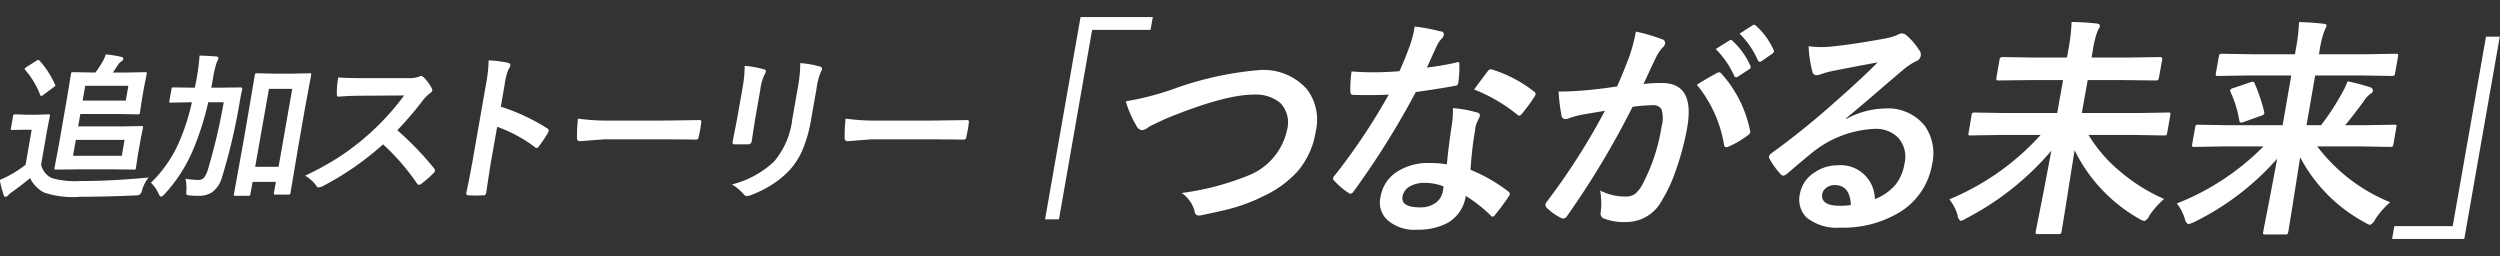 <svg xmlns="http://www.w3.org/2000/svg" width="205.06" height="21" viewBox="0 0 205.06 21">
  <rect x="0" y="0" width="205.06" height="21" fill="#333333" stroke="none"/>
  <defs>
    <style>
      .cls-1 {
        fill: #fff;
        fill-rule: evenodd;
      }
    </style>
  </defs>
  <path id="_追加ストーリー_つながる未来_" data-name="    追加ストーリー「つながる未来」" class="cls-1" d="M1535.04,2354.87l0.18-1.02h3.12l1.6,0.03a0.287,0.287,0,0,0,.12-0.02,0.23,0.23,0,0,0,.05-0.13l0.16-1.06,0.18-1.04,0.21-1.05a0.325,0.325,0,0,0,.01-0.13,0.155,0.155,0,0,0-.13-0.03l-1.61.03h-1.05c0.12-.16.27-0.38,0.44-0.65a0.806,0.806,0,0,1,.28-0.27,0.289,0.289,0,0,0,.14-0.2,0.152,0.152,0,0,0-.15-0.16,9.69,9.69,0,0,0-1.28-.21,3.629,3.629,0,0,1-.3.66c-0.14.24-.32,0.51-0.55,0.83h-0.08l-1.76-.03a0.287,0.287,0,0,0-.12.02,0.273,0.273,0,0,0-.05.14l-0.3,1.82-0.71,4.08-0.34,1.79a0.229,0.229,0,0,0,0,.12,0.154,0.154,0,0,0,.12.02l1.81-.02h2.87l1.71,0.02a0.2,0.2,0,0,0,.13-0.02,0.175,0.175,0,0,0,.04-0.12l0.16-1.07,0.2-1.13,0.21-1.07a0.2,0.2,0,0,0,.01-0.13,0.142,0.142,0,0,0-.12-0.03l-1.72.03h-3.48Zm-0.42,2.41,0.23-1.31h4l-0.23,1.31h-4Zm0.79-4.53,0.21-1.21h3.54l-0.21,1.21h-3.54Zm-0.2,6.6a7.205,7.205,0,0,1-2.33-.24,1.647,1.647,0,0,1-.88-1.1l0.48-2.75,0.24-1.24a0.183,0.183,0,0,0,0-.11,0.142,0.142,0,0,0-.12-0.03l-0.97.03h-0.81l-0.94-.03a0.275,0.275,0,0,0-.13.02,0.166,0.166,0,0,0-.05.12l-0.17.99a0.171,0.171,0,0,0-.01.12,0.155,0.155,0,0,0,.13.03l0.95-.02h0.63l-0.5,2.87a8.719,8.719,0,0,1-1.29.85,7.3,7.3,0,0,1-.83.4,8.659,8.659,0,0,0,.32,1.22,0.169,0.169,0,0,0,.15.16,0.276,0.276,0,0,0,.21-0.11,1.894,1.894,0,0,1,.31-0.27c0.55-.39,1.05-0.78,1.5-1.15a2.594,2.594,0,0,0,1.14,1.18,7.39,7.39,0,0,0,2.96.35c1.37,0,2.88-.04,4.53-0.11a0.879,0.879,0,0,0,.37-0.07,0.785,0.785,0,0,0,.19-0.38,2.858,2.858,0,0,1,.53-1.02c-2,.19-3.87.29-5.61,0.29h0Zm-3.45-9.93a0.462,0.462,0,0,0-.17.08l-0.79.5a0.505,0.505,0,0,0-.15.14,0.135,0.135,0,0,0,.05.1,6.852,6.852,0,0,1,1.22,2.03,0.128,0.128,0,0,0,.09.1,0.364,0.364,0,0,0,.18-0.09l0.84-.63a0.408,0.408,0,0,0,.15-0.13,0.139,0.139,0,0,0-.04-0.09,7.541,7.541,0,0,0-1.26-1.95,0.256,0.256,0,0,0-.12-0.06h0Zm21.4,6.73,0.47-2.69,0.52-2.8a0.211,0.211,0,0,0,0-.12,0.117,0.117,0,0,0-.11-0.03l-1.35.03h-1.64l-1.34-.03a0.309,0.309,0,0,0-.13.02,0.2,0.2,0,0,0-.05.13l-0.54,3.18-0.41,2.37-0.76,4.2a0.28,0.28,0,0,0-.01.12,0.188,0.188,0,0,0,.13.03h1.05a0.414,0.414,0,0,0,.14-0.02,0.244,0.244,0,0,0,.04-0.13l0.18-.99h1.91l-0.16.88a0.263,0.263,0,0,0,0,.13,0.106,0.106,0,0,0,.1.03h1.09a0.287,0.287,0,0,0,.12-0.02,0.237,0.237,0,0,0,.05-0.14Zm-1.68,2.03h-1.92l1.13-6.39h1.91Zm-5.81.27a2.008,2.008,0,0,1-.31.63,0.574,0.574,0,0,1-.46.18,6.028,6.028,0,0,1-1.05-.1,3.483,3.483,0,0,1,.07.93,1.287,1.287,0,0,0,0,.36,0.439,0.439,0,0,0,.3.08,5.927,5.927,0,0,0,.7.03,1.946,1.946,0,0,0,1.12-.3,2.3,2.3,0,0,0,.78-1.15,48.319,48.319,0,0,0,1.44-6.06q0.135-.8.24-1.23a0.119,0.119,0,0,0-.14-0.15l-1.56.02h-0.84c0.04-.17.08-0.42,0.14-0.76a7.786,7.786,0,0,1,.3-1.29c0.01-.03.04-0.09,0.08-0.18a1.868,1.868,0,0,0,.07-0.18c0.01-.07-0.04-0.12-0.17-0.15-0.46-.03-0.92-0.06-1.38-0.07a18.3,18.3,0,0,1-.23,1.83c-0.07.37-.12,0.63-0.16,0.8h-0.2l-1.55-.02a0.287,0.287,0,0,0-.12.02,0.165,0.165,0,0,0-.04.11l-0.18.98a0.183,0.183,0,0,0,0,.11,0.174,0.174,0,0,0,.12.03l1.56-.03h0.17a17.685,17.685,0,0,1-1.06,3.29,10.49,10.49,0,0,1-2.3,3.31,3.054,3.054,0,0,1,.65.93,0.323,0.323,0,0,0,.19.22,0.738,0.738,0,0,0,.28-0.22,12.5,12.5,0,0,0,2.39-3.76,23.128,23.128,0,0,0,1.19-3.77h1.27a47.56,47.56,0,0,1-1.31,5.56h0Zm17.63-5.7a3.489,3.489,0,0,1,.57-0.58,0.437,0.437,0,0,0,.22-0.26,0.3,0.3,0,0,0-.04-0.16,3.638,3.638,0,0,0-.67-0.91,0.515,0.515,0,0,0-.21-0.11,0.3,0.3,0,0,0-.15.05,2.249,2.249,0,0,1-.91.13h-3.55c-1,0-1.72-.02-2.18-0.06a6.258,6.258,0,0,0-.12,1.36c0,0.15.04,0.23,0.13,0.22,0.71-.06,1.39-0.08,2.06-0.08l3.33-.02a20.828,20.828,0,0,1-5.17,4.94,22.853,22.853,0,0,1-2.96,1.64,2.828,2.828,0,0,1,.94.85,0.211,0.211,0,0,0,.2.11,1.182,1.182,0,0,0,.31-0.1,23.825,23.825,0,0,0,4.95-3.43,18.2,18.2,0,0,1,2.79,3.22,0.223,0.223,0,0,0,.16.1,0.27,0.27,0,0,0,.17-0.07,9.28,9.28,0,0,0,1.02-.89,0.417,0.417,0,0,0,.12-0.19,0.22,0.22,0,0,0-.06-0.18,25.372,25.372,0,0,0-3.03-3.15,27.352,27.352,0,0,0,2.08-2.43h0Zm6.73-1.36a4.82,4.82,0,0,1,.31-1.21,0.814,0.814,0,0,0,.15-0.3c0.02-.12-0.04-0.19-0.2-0.23a9.549,9.549,0,0,0-1.58-.2,11.518,11.518,0,0,1-.21,1.92l-1.12,6.4c-0.16.86-.32,1.72-0.5,2.55-0.02.14,0.05,0.2,0.21,0.2,0.19,0.01.38,0.02,0.57,0.02s0.38-.01.58-0.02a0.22,0.22,0,0,0,.26-0.16,0.076,0.076,0,0,1,.01-0.04c0.18-1.22.31-2.07,0.39-2.54l0.51-2.88a11.713,11.713,0,0,1,3.1,1.67,0.157,0.157,0,0,0,.13.07,0.285,0.285,0,0,0,.2-0.15,9.229,9.229,0,0,0,.75-1.13,0.974,0.974,0,0,0,.05-0.11,0.225,0.225,0,0,0-.14-0.23,16.383,16.383,0,0,0-3.79-1.77Zm5.93,4.42a0.229,0.229,0,0,0,.25.27l1.93-.15h4.65c0.63,0,1.59,0,2.87.02h0.05a0.2,0.2,0,0,0,.22-0.2c0.05-.19.09-0.4,0.13-0.6,0.04-.22.06-0.42,0.09-0.62a0.131,0.131,0,0,0-.14-0.18h-0.06c-0.11,0-.58.01-1.4,0.02-0.65.01-1.18,0.02-1.58,0.02h-4.17a17.885,17.885,0,0,1-2.76-.16,11.367,11.367,0,0,0-.08,1.58h0Zm13.56-4.01-0.45,2.55-0.35,1.77v0.03c-0.02.13,0.04,0.19,0.2,0.19h1.05a0.293,0.293,0,0,0,.32-0.26c0.14-.93.23-1.48,0.25-1.64l0.46-2.63a3.8,3.8,0,0,1,.36-1.23,0.777,0.777,0,0,0,.09-0.2c0.02-.1-0.04-0.17-0.18-0.2a8.4,8.4,0,0,0-1.56-.28,10.272,10.272,0,0,1-.19,1.9h0Zm0.1,8.62a0.334,0.334,0,0,0,.28.16,1,1,0,0,0,.28-0.06,9.725,9.725,0,0,0,1.63-.79,7.338,7.338,0,0,0,1.57-1.26,5.929,5.929,0,0,0,1.06-1.64,10.888,10.888,0,0,0,.73-2.6l0.43-2.42a5.23,5.23,0,0,1,.36-1.41,0.667,0.667,0,0,0,.09-0.21,0.177,0.177,0,0,0-.14-0.22,7.2,7.2,0,0,0-1.64-.29,11.213,11.213,0,0,1-.22,2.12l-0.43,2.46a6.556,6.556,0,0,1-1.48,3.47,7.781,7.781,0,0,1-3.48,1.9,3.561,3.561,0,0,1,.96.79h0Zm8.29-4.61a0.237,0.237,0,0,0,.25.27l1.93-.15h4.65c0.63,0,1.59,0,2.88.02h0.05a0.21,0.21,0,0,0,.22-0.2c0.04-.19.08-0.4,0.12-0.6,0.04-.22.07-0.42,0.09-0.62,0.02-.12-0.02-0.18-0.14-0.18h-0.06c-0.11,0-.58.01-1.4,0.02-0.65.01-1.17,0.02-1.58,0.02h-4.16a17.943,17.943,0,0,1-2.77-.16,13.219,13.219,0,0,0-.08,1.58h0Zm16.44,6.68h1.14l2.72-15.54H1623l0.19-1.05h-5.93Zm7.48-7.7a0.618,0.618,0,0,0,.48.39,1.124,1.124,0,0,0,.56-0.28c0.09-.06.56-0.28,1.42-0.68,3.18-1.3,5.57-1.96,7.17-1.96a3.128,3.128,0,0,1,2.18.68,2.3,2.3,0,0,1,.56,2.21,5.176,5.176,0,0,1-3.27,3.78,21.921,21.921,0,0,1-5.37,1.4,2.632,2.632,0,0,1,1.06,1.51,0.334,0.334,0,0,0,.33.34,1.225,1.225,0,0,0,.28-0.04c1.12-.23,1.92-0.41,2.39-0.54a14.206,14.206,0,0,0,2.68-1.03,8.7,8.7,0,0,0,2.75-2,6.546,6.546,0,0,0,1.5-3.28,4.149,4.149,0,0,0-.71-3.46,4.762,4.762,0,0,0-3.95-1.58,27.137,27.137,0,0,0-7.09,1.58,23.515,23.515,0,0,1-3.83.98,8.427,8.427,0,0,0,.86,1.98h0Zm24.02,3.08a4.662,4.662,0,0,0-2.55.67,3,3,0,0,0-1.43,2.1,1.968,1.968,0,0,0,.51,1.86,3.316,3.316,0,0,0,2.49.84,5.077,5.077,0,0,0,2.54-.58,3.047,3.047,0,0,0,1.45-2.19,11.867,11.867,0,0,1,2.03,1.59,0.212,0.212,0,0,0,.16.11,0.276,0.276,0,0,0,.2-0.13,18.174,18.174,0,0,0,1.14-1.54,0.491,0.491,0,0,0,.08-0.17,0.266,0.266,0,0,0-.13-0.23,13.3,13.3,0,0,0-3.09-1.77,28.55,28.55,0,0,1,.37-3.23c0.01-.1.02-0.17,0.02-0.21a2.248,2.248,0,0,1,.19-0.57,3.492,3.492,0,0,0,.18-0.39,0.244,0.244,0,0,0-.22-0.3,9.549,9.549,0,0,0-1.99-.36,7.291,7.291,0,0,1-.08,1.34c-0.19,1.24-.33,2.33-0.41,3.27a8.566,8.566,0,0,0-1.46-.11h0Zm1.13,2.3a1.5,1.5,0,0,1-.53.92,2.094,2.094,0,0,1-1.33.42c-1.07,0-1.56-.3-1.45-0.91a1.193,1.193,0,0,1,.56-0.79,2.492,2.492,0,0,1,1.31-.31,4.14,4.14,0,0,1,1.49.29,1.843,1.843,0,0,1-.05.38h0Zm-0.95-10.92c0.2-.45.33-0.72,0.38-0.83a2.7,2.7,0,0,1,.42-0.7,0.625,0.625,0,0,0,.23-0.37,0.233,0.233,0,0,0-.25-0.27,15.359,15.359,0,0,0-2.14-.4,9.33,9.33,0,0,1-.39,1.54c-0.3.83-.59,1.53-0.86,2.12q-1.1.09-2.19,0.09c-0.49,0-1.07-.02-1.74-0.07a10.245,10.245,0,0,0-.1,1.61c0,0.21.07,0.31,0.22,0.31,0.31,0.01.65,0.02,1.03,0.02,0.79,0,1.42-.01,1.9-0.04a50.621,50.621,0,0,1-4.43,6.63,0.478,0.478,0,0,0-.14.23,0.219,0.219,0,0,0,.1.2,5.458,5.458,0,0,0,1.14.98,0.449,0.449,0,0,0,.2.09,0.38,0.38,0,0,0,.25-0.19,67.673,67.673,0,0,0,5.1-8.15q2.205-.315,3.21-0.51a0.264,0.264,0,0,0,.27-0.22,8.483,8.483,0,0,0,.09-1.54c0.01-.13-0.03-0.19-0.1-0.19a0.412,0.412,0,0,0-.15.04,22.513,22.513,0,0,1-2.41.41c0.1-.21.22-0.47,0.36-0.79h0Zm7.06,4.66a0.275,0.275,0,0,0,.15.08,0.312,0.312,0,0,0,.2-0.13,13.927,13.927,0,0,0,1.04-1.41,0.666,0.666,0,0,0,.11-0.23,0.239,0.239,0,0,0-.13-0.21,10.746,10.746,0,0,0-3.39-1.79,0.618,0.618,0,0,0-.16-0.04,0.365,0.365,0,0,0-.26.18c-0.06.07-.43,0.56-1.11,1.48a13.374,13.374,0,0,1,3.55,2.07h0Zm17.79-3.19a0.176,0.176,0,0,0,.15.12,0.29,0.29,0,0,0,.16-0.06l0.9-.59a0.289,0.289,0,0,0,.14-0.16,0.238,0.238,0,0,0-.03-0.14,6.3,6.3,0,0,0-1.45-2.03,0.2,0.2,0,0,0-.15-0.09,0.277,0.277,0,0,0-.12.05l-1.12.7a7.508,7.508,0,0,1,1.52,2.2h0Zm1.94-1.27a0.176,0.176,0,0,0,.15.12,0.319,0.319,0,0,0,.16-0.06l0.86-.6a0.267,0.267,0,0,0,.14-0.18,0.215,0.215,0,0,0-.03-0.15,5.833,5.833,0,0,0-1.44-1.97,0.275,0.275,0,0,0-.15-0.08,0.236,0.236,0,0,0-.13.05l-1.06.68a7.1,7.1,0,0,1,1.5,2.19h0Zm-13.84,2.43c-0.98.09-1.81,0.13-2.51,0.13a15.076,15.076,0,0,0,.24,1.96,0.316,0.316,0,0,0,.32.3,0.792,0.792,0,0,0,.24-0.05,7.353,7.353,0,0,1,1.1-.31c0.82-.14,1.46-0.25,1.9-0.32a54.514,54.514,0,0,1-4.76,7.45,0.429,0.429,0,0,0-.11.21,0.327,0.327,0,0,0,.09.28,4.478,4.478,0,0,0,1.17.84,0.414,0.414,0,0,0,.2.06,0.421,0.421,0,0,0,.32-0.23,70.267,70.267,0,0,0,5.36-8.94,14.045,14.045,0,0,1,1.61-.13,0.785,0.785,0,0,1,.76.33,2.452,2.452,0,0,1,.01,1.42,15.2,15.2,0,0,1-1.56,4.73,2.814,2.814,0,0,1-.58.77,1.3,1.3,0,0,1-.81.24,4.5,4.5,0,0,1-2.09-.49,5.914,5.914,0,0,1,.05,1.76,0.438,0.438,0,0,0,.25.53,4.6,4.6,0,0,0,1.91.29,3.291,3.291,0,0,0,2.86-1.78,12.052,12.052,0,0,0,1.16-2.52,21.862,21.862,0,0,0,.91-3.44q0.645-3.66-2.06-3.66a12.2,12.2,0,0,0-1.53.08q0.18-.36.51-1.08,0.36-.78.57-1.2a3.144,3.144,0,0,1,.51-0.73,0.486,0.486,0,0,0,.18-0.28,0.311,0.311,0,0,0-.24-0.38,14.428,14.428,0,0,0-2.15-.63,13.593,13.593,0,0,1-.56,2.11c-0.35.91-.67,1.71-0.98,2.39-0.83.13-1.59,0.22-2.29,0.29h0Zm11.06,4.48a0.192,0.192,0,0,0,.2.21,0.483,0.483,0,0,0,.21-0.06,7.842,7.842,0,0,0,1.58-.94,0.359,0.359,0,0,0,.16-0.22,0.369,0.369,0,0,0-.02-0.17,9.937,9.937,0,0,0-2.32-4.62,0.307,0.307,0,0,0-.21-0.13,0.509,0.509,0,0,0-.14.04c-0.33.17-.9,0.49-1.69,0.98a10.4,10.4,0,0,1,2.23,4.91h0Zm9.1-3.49a63.655,63.655,0,0,1-5.21,4.2,0.6,0.6,0,0,0-.21.28,0.215,0.215,0,0,0,.04.15,6.539,6.539,0,0,0,.89,1.25,0.377,0.377,0,0,0,.26.16,0.771,0.771,0,0,0,.36-0.21c1-.85,1.64-1.39,1.92-1.61a8.733,8.733,0,0,1,5.19-2.02,2.556,2.556,0,0,1,1.91.69,2.338,2.338,0,0,1,.55,2.18,3.726,3.726,0,0,1-.7,1.67,4.151,4.151,0,0,1-1.73,1.22,2.8,2.8,0,0,0-3.07-2.77,3.262,3.262,0,0,0-1.89.6,2.59,2.59,0,0,0-1.18,1.72,2.075,2.075,0,0,0,.54,1.96,3.959,3.959,0,0,0,2.79.83,8.862,8.862,0,0,0,4.79-1.23,5.7,5.7,0,0,0,2.72-3.97,3.933,3.933,0,0,0-.6-3.15,3.867,3.867,0,0,0-3.29-1.42,6.8,6.8,0,0,0-3.15.86l-0.01-.06c0.59-.49,1.34-1.12,2.26-1.91,1.23-1.06,2.07-1.78,2.53-2.16a4.9,4.9,0,0,1,.93-0.6,0.6,0.6,0,0,0,.4-0.46,0.561,0.561,0,0,0-.13-0.46,5.555,5.555,0,0,0-1.05-1.22,0.623,0.623,0,0,0-.4-0.15,1.087,1.087,0,0,0-.39.15,5.33,5.33,0,0,1-1.08.29c-1.62.3-3.08,0.52-4.4,0.65-0.25.02-.49,0.03-0.74,0.03a6.408,6.408,0,0,1-1.01-.07,9.483,9.483,0,0,0,.3,2.05,0.354,0.354,0,0,0,.35.33,1.1,1.1,0,0,0,.4-0.1,7.044,7.044,0,0,1,.83-0.23q1.95-.39,3.78-0.72c-0.82.83-1.98,1.92-3.5,3.25h0Zm0.43,8.51c-1.09,0-1.58-.33-1.47-0.98a0.794,0.794,0,0,1,.31-0.48,1.117,1.117,0,0,1,.72-0.24c0.82,0,1.26.54,1.32,1.63a4.685,4.685,0,0,1-.88.07h0Zm16.44-5.81a20.778,20.778,0,0,1-7.49,5.28,3.64,3.64,0,0,1,.68,1.31,0.58,0.58,0,0,0,.26.46,1.606,1.606,0,0,0,.47-0.22,23.127,23.127,0,0,0,6.96-5.54c-0.19,1.02-.43,2.29-0.72,3.79-0.34,1.72-.53,2.66-0.56,2.84a0.44,0.44,0,0,0,0,.17,0.191,0.191,0,0,0,.17.04h1.7a0.361,0.361,0,0,0,.18-0.03,0.4,0.4,0,0,0,.07-0.18c0.05-.34.19-1.14,0.39-2.4,0.36-2.3.59-3.72,0.68-4.26a13.07,13.07,0,0,0,5.3,5.62,1.561,1.561,0,0,0,.42.18,0.733,0.733,0,0,0,.4-0.43,6.559,6.559,0,0,1,1.22-1.38,14.445,14.445,0,0,1-3.42-2.1,11.966,11.966,0,0,1-2.78-3.15h3.78l2.41,0.04a0.4,0.4,0,0,0,.2-0.03,0.435,0.435,0,0,0,.06-0.17l0.26-1.48a0.4,0.4,0,0,0,0-.16,0.232,0.232,0,0,0-.19-0.04l-2.42.04h-4.65l0.48-2.7h3.02l2.59,0.03a0.214,0.214,0,0,0,.23-0.2l0.27-1.51c0.02-.14-0.03-0.21-0.16-0.21l-2.61.04h-3.02l0.12-.71a7.616,7.616,0,0,1,.34-1.38,1.071,1.071,0,0,1,.11-0.22,0.9,0.9,0,0,0,.11-0.27q0.03-.18-0.27-0.21c-0.54-.07-1.23-0.11-2.05-0.13a14.779,14.779,0,0,1-.26,2.25l-0.12.67h-2.7l-2.61-.04a0.219,0.219,0,0,0-.22.21l-0.26,1.51a0.145,0.145,0,0,0,.15.2l2.61-.03h2.71l-0.48,2.7h-4.36l-2.41-.04a0.361,0.361,0,0,0-.18.03,0.242,0.242,0,0,0-.07.17l-0.25,1.48a0.305,0.305,0,0,0-.01.16,0.233,0.233,0,0,0,.18.04l2.42-.04h3.32Zm18.28,0.94a20.561,20.561,0,0,1-7.11,4.68,3.866,3.866,0,0,1,.66,1.25,0.634,0.634,0,0,0,.28.45,2.361,2.361,0,0,0,.49-0.18,21.863,21.863,0,0,0,6.8-5.19q-0.27,1.47-.66,3.51c-0.3,1.52-.46,2.35-0.48,2.5a0.305,0.305,0,0,0-.01.16,0.2,0.2,0,0,0,.17.04h1.65a0.294,0.294,0,0,0,.17-0.03,0.3,0.3,0,0,0,.07-0.17c0.04-.25.16-0.94,0.34-2.08,0.29-1.83.5-3.18,0.64-4.05a12.846,12.846,0,0,0,5.33,5.36,1.744,1.744,0,0,0,.4.19,0.952,0.952,0,0,0,.43-0.47,6.609,6.609,0,0,1,1.22-1.39,14.225,14.225,0,0,1-5.98-4.58h3.61l2.39,0.04a0.28,0.28,0,0,0,.19-0.04,0.51,0.51,0,0,0,.06-0.18l0.24-1.4a0.305,0.305,0,0,0,.01-0.16,0.233,0.233,0,0,0-.18-0.04l-2.41.04h-1.62q0.585-.7,1.47-1.89a2.6,2.6,0,0,1,.59-0.68,0.361,0.361,0,0,0,.22-0.25,0.3,0.3,0,0,0-.26-0.3,14.794,14.794,0,0,0-1.82-.48,6.613,6.613,0,0,1-.48,1.01,20.1,20.1,0,0,1-1.7,2.59h-1.19l0.71-4.08h3.77l2.52,0.04a0.336,0.336,0,0,0,.18-0.03,0.2,0.2,0,0,0,.08-0.17l0.25-1.41a0.277,0.277,0,0,0-.01-0.17,0.282,0.282,0,0,0-.19-0.04l-2.53.04h-3.76l0.07-.42a8.3,8.3,0,0,1,.33-1.37c0.14-.33.21-0.51,0.22-0.53q0.03-.165-0.24-0.18c-0.57-.07-1.24-0.12-2.01-0.14a16.478,16.478,0,0,1-.27,2.24l-0.07.4h-3.47l-2.52-.04a0.294,0.294,0,0,0-.17.03,0.25,0.25,0,0,0-.08.18l-0.25,1.41a0.4,0.4,0,0,0,0,.16,0.233,0.233,0,0,0,.18.04l2.53-.04h3.48l-0.71,4.08h-4.53l-2.4-.04a0.294,0.294,0,0,0-.17.03,0.3,0.3,0,0,0-.07.17l-0.25,1.4a0.44,0.44,0,0,0,0,.17,0.185,0.185,0,0,0,.17.05l2.41-.04h3.27Zm-0.88-5.31a0.8,0.8,0,0,0-.2.05l-1.41.48a0.315,0.315,0,0,0-.24.16,0.261,0.261,0,0,0,.03.16,9.215,9.215,0,0,1,.72,2.35,0.163,0.163,0,0,0,.13.16,0.967,0.967,0,0,0,.21-0.05l1.45-.52a0.3,0.3,0,0,0,.25-0.18,0.277,0.277,0,0,0,0-.13,14.491,14.491,0,0,0-.78-2.33,0.208,0.208,0,0,0-.16-0.15h0Zm20.26-3.69h-1.13l-2.73,15.54h-4.79l-0.18,1.05h5.92Z" transform="translate(-1528.63 -2344.5)"/>
</svg>
